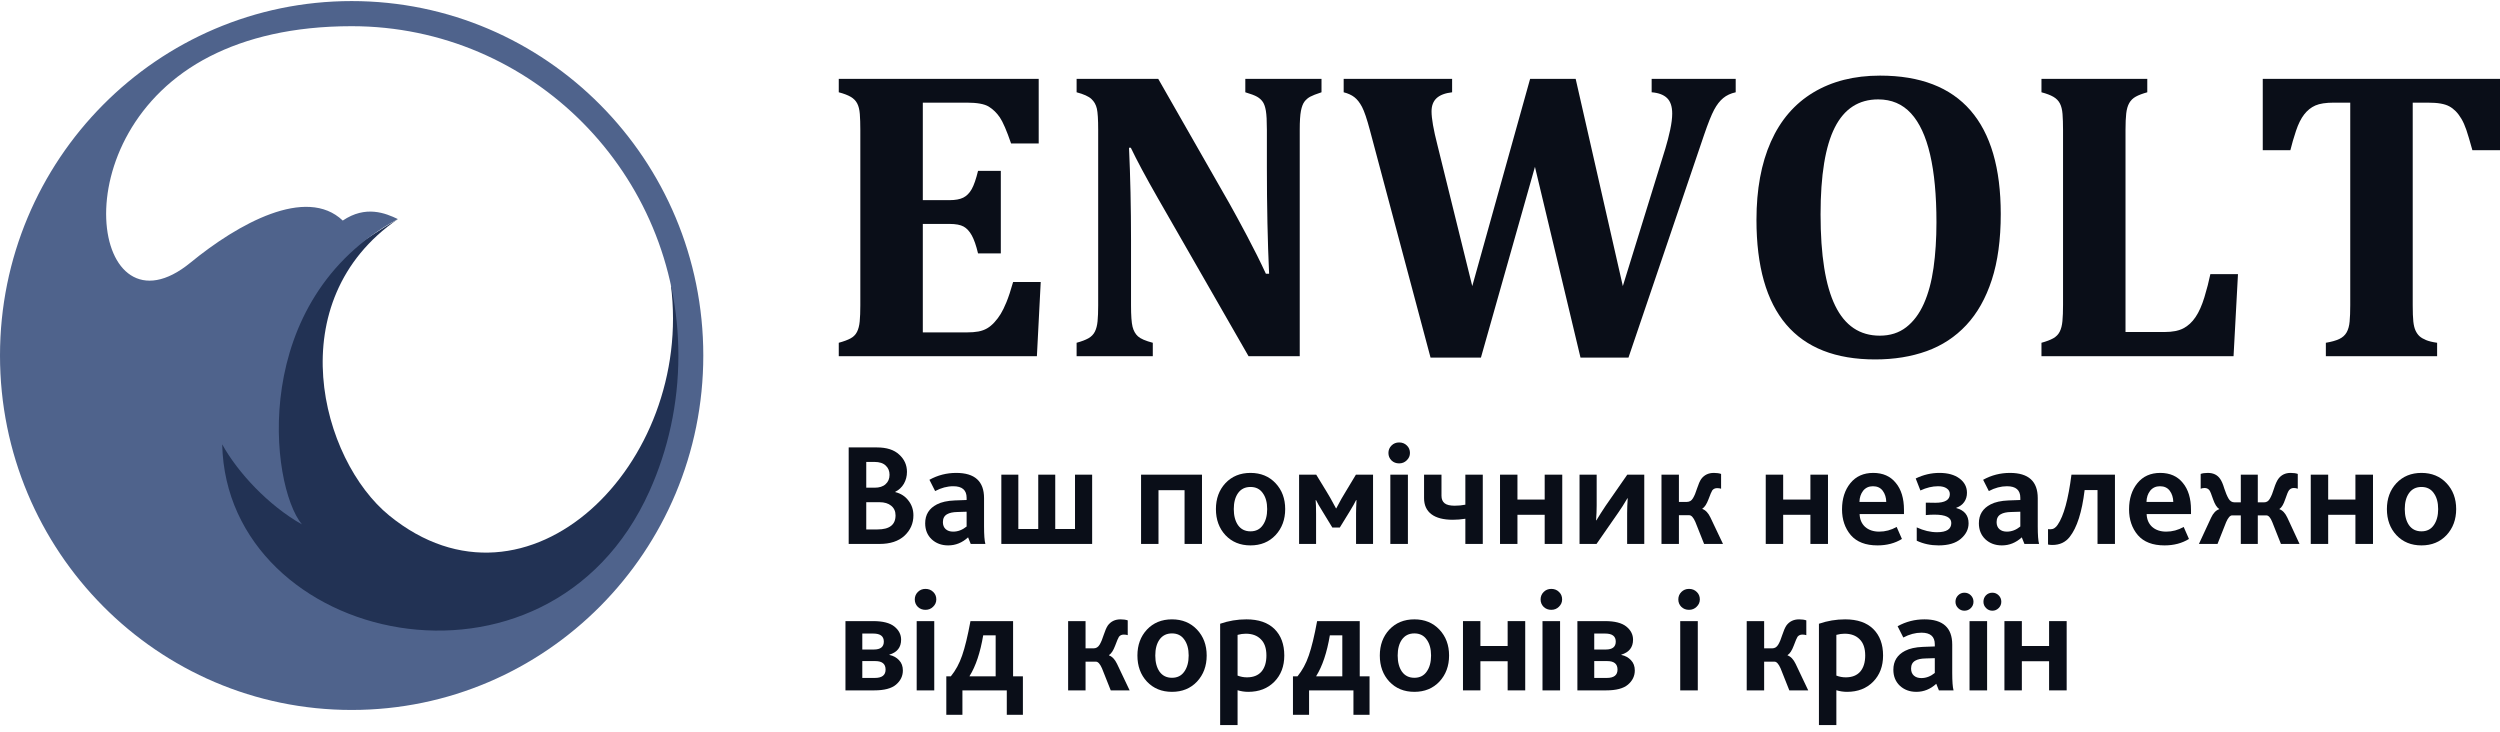 <svg width="239" height="70" viewBox="0 0 239 70" fill="none" xmlns="http://www.w3.org/2000/svg">
<path fill-rule="evenodd" clip-rule="evenodd" d="M38.037 20.943C26.658 28.777 30.66 43.952 37.217 49.29C50.456 60.068 66.327 44.374 64.136 27.25C66.447 32.09 65.791 38.741 64.332 42.972C53.442 74.52 24.383 59.741 20.533 45.769C18.282 37.609 25.937 28.147 38.037 20.943Z" fill="#223254"/>
<path fill-rule="evenodd" clip-rule="evenodd" d="M18.213 25.106C22.742 21.394 29.269 17.752 32.768 21.086C34.959 19.605 36.844 20.371 38.037 20.944C23.78 28.65 25.788 46.383 28.863 50.132C25.652 48.316 22.732 45.176 21.242 42.479C21.666 61.608 52.407 68.567 62.099 46.933C63.869 42.986 64.854 38.602 64.854 33.988C64.854 25.294 61.358 17.423 55.705 11.726C50.052 6.028 42.242 2.504 33.618 2.504C28.004 2.504 23.532 3.618 20.072 5.385C5.465 12.842 8.855 32.773 18.213 25.106ZM33.618 0.103C42.901 0.103 51.306 3.896 57.389 10.027C63.473 16.16 67.235 24.631 67.235 33.987C67.235 43.343 63.472 51.815 57.389 57.947C51.306 64.078 42.901 67.872 33.618 67.872C24.334 67.872 15.93 64.078 9.848 57.947C3.764 51.815 0 43.344 0 33.988C0 24.632 3.764 16.16 9.847 10.028C15.93 3.896 24.334 0.103 33.618 0.103Z" fill="#4F638C"/>
<path d="M99.3 7.54V13.716H96.66C96.237 12.486 95.877 11.654 95.582 11.22C95.286 10.787 94.933 10.444 94.522 10.191C94.111 9.939 93.41 9.812 92.421 9.812H88.221V19.135H90.764C91.329 19.135 91.773 19.054 92.094 18.892C92.415 18.73 92.681 18.462 92.893 18.086C93.105 17.71 93.308 17.128 93.5 16.338L95.678 16.338V24.223H93.5C93.321 23.472 93.121 22.899 92.903 22.505C92.685 22.11 92.425 21.828 92.123 21.66C91.821 21.491 91.368 21.407 90.764 21.407H88.221V31.778H92.402C92.852 31.778 93.231 31.749 93.539 31.691C93.847 31.633 94.123 31.532 94.368 31.39C94.612 31.248 94.846 31.053 95.071 30.807C95.296 30.561 95.495 30.296 95.668 30.011C95.842 29.726 96.025 29.351 96.217 28.885C96.41 28.418 96.622 27.777 96.853 26.962L99.493 26.962L99.127 34.051H80.186V32.769C80.661 32.639 81.037 32.5 81.313 32.351C81.589 32.203 81.794 31.995 81.929 31.73C82.064 31.464 82.151 31.128 82.189 30.72C82.228 30.312 82.247 29.797 82.247 29.176V12.434C82.247 11.826 82.231 11.314 82.199 10.9C82.167 10.486 82.084 10.149 81.949 9.89C81.814 9.631 81.608 9.421 81.332 9.259C81.056 9.097 80.674 8.951 80.186 8.822V7.54L99.3 7.54Z" fill="#0A0E18"/>
<path d="M126.336 7.54V8.822C125.822 8.99 125.459 9.133 125.247 9.249C125.035 9.366 124.855 9.521 124.707 9.715C124.56 9.909 124.447 10.204 124.37 10.599C124.293 10.994 124.255 11.599 124.255 12.415V34.051H119.36L110.689 18.941C109.52 16.895 108.66 15.289 108.107 14.124H107.934C108.062 16.908 108.126 19.847 108.126 22.942V29.195C108.126 30.166 108.175 30.846 108.271 31.235C108.367 31.623 108.541 31.931 108.791 32.157C109.042 32.384 109.514 32.588 110.207 32.769V34.051H102.924V32.769C103.399 32.639 103.775 32.497 104.051 32.342C104.327 32.186 104.533 31.976 104.668 31.71C104.803 31.445 104.889 31.112 104.928 30.71C104.966 30.309 104.986 29.804 104.986 29.195V12.395C104.986 11.424 104.944 10.754 104.86 10.385C104.777 10.016 104.603 9.709 104.34 9.463C104.077 9.217 103.605 9.003 102.924 8.822V7.54H110.728L117.549 19.484C117.973 20.235 118.525 21.252 119.206 22.534C119.887 23.815 120.491 25.026 121.017 26.166H121.326C121.184 23.071 121.114 19.692 121.114 16.027V12.415C121.114 11.573 121.082 10.965 121.017 10.589C120.953 10.214 120.854 9.929 120.719 9.735C120.584 9.54 120.404 9.379 120.179 9.249C119.954 9.12 119.579 8.977 119.052 8.822V7.54H126.336Z" fill="#0A0E18"/>
<path d="M159.208 14.202C159.388 13.606 159.542 13.007 159.671 12.405C159.799 11.803 159.863 11.289 159.863 10.861C159.863 10.188 159.7 9.693 159.372 9.376C159.045 9.058 158.553 8.874 157.898 8.822V7.54H165.933V8.822C165.458 8.926 165.06 9.11 164.739 9.376C164.417 9.641 164.128 10.013 163.871 10.492C163.615 10.971 163.293 11.774 162.908 12.901L155.682 34.187H151.096L146.741 15.95L141.577 34.187H136.76L130.96 12.434C130.677 11.373 130.427 10.635 130.209 10.22C129.99 9.806 129.746 9.495 129.476 9.288C129.207 9.081 128.866 8.926 128.455 8.822V7.54H138.822V8.822C138.154 8.9 137.659 9.087 137.338 9.385C137.017 9.683 136.856 10.104 136.856 10.648C136.856 11.334 137.043 12.402 137.415 13.852L140.749 27.351L146.279 7.54H150.634L155.143 27.351L159.208 14.202Z" fill="#0A0E18"/>
<path d="M179.267 34.362C175.491 34.362 172.655 33.248 170.76 31.021C168.865 28.794 167.918 25.46 167.918 21.019C167.918 18.106 168.377 15.617 169.296 13.551C170.214 11.486 171.566 9.916 173.352 8.841C175.137 7.767 177.263 7.229 179.73 7.229C183.571 7.229 186.455 8.34 188.382 10.56C190.309 12.781 191.272 16.079 191.272 20.456C191.272 22.903 190.986 25.004 190.414 26.758C189.843 28.513 189.03 29.953 187.977 31.079C186.924 32.206 185.661 33.035 184.191 33.566C182.72 34.096 181.079 34.362 179.267 34.362ZM174.046 20.495C174.046 24.405 174.511 27.315 175.443 29.225C176.374 31.134 177.797 32.09 179.711 32.09C180.7 32.09 181.541 31.821 182.235 31.283C182.928 30.746 183.491 29.995 183.921 29.03C184.351 28.066 184.659 26.923 184.846 25.602C185.032 24.282 185.125 22.832 185.125 21.252C185.125 18.675 184.923 16.516 184.518 14.775C184.114 13.033 183.503 11.719 182.688 10.832C181.872 9.945 180.828 9.502 179.556 9.502C177.694 9.502 176.31 10.398 175.404 12.192C174.498 13.985 174.046 16.753 174.046 20.495Z" fill="#0A0E18"/>
<path d="M205.28 7.54V8.822C204.818 8.951 204.452 9.09 204.182 9.239C203.912 9.388 203.703 9.592 203.556 9.851C203.408 10.11 203.312 10.444 203.267 10.851C203.222 11.259 203.199 11.774 203.199 12.395V31.74H206.937C207.683 31.74 208.28 31.623 208.729 31.39C209.179 31.157 209.568 30.798 209.895 30.312C210.223 29.826 210.505 29.192 210.743 28.409C210.981 27.625 211.17 26.891 211.312 26.204L213.951 26.204L213.527 34.051H195.164V32.769C195.639 32.639 196.015 32.497 196.291 32.342C196.567 32.186 196.773 31.976 196.908 31.71C197.043 31.445 197.13 31.108 197.168 30.701C197.207 30.293 197.226 29.778 197.226 29.157V12.434C197.226 11.826 197.21 11.314 197.178 10.9C197.146 10.486 197.062 10.149 196.927 9.89C196.792 9.631 196.587 9.421 196.311 9.259C196.034 9.097 195.652 8.951 195.164 8.822V7.54H205.28Z" fill="#0A0E18"/>
<path d="M222.352 34.051V32.769C222.891 32.678 223.318 32.559 223.633 32.41C223.948 32.261 224.182 32.05 224.336 31.778C224.49 31.506 224.587 31.16 224.625 30.739C224.664 30.319 224.683 29.797 224.683 29.176V9.812H223.122C222.352 9.812 221.761 9.903 221.35 10.084C220.938 10.265 220.582 10.55 220.28 10.939C219.978 11.327 219.718 11.848 219.5 12.502C219.281 13.156 219.101 13.774 218.96 14.357H216.32V7.54L239 7.54V14.357H236.36C236.116 13.476 235.923 12.829 235.782 12.415C235.641 12.001 235.483 11.648 235.31 11.356C235.136 11.065 234.953 10.822 234.761 10.628C234.568 10.434 234.363 10.278 234.144 10.162C233.926 10.045 233.653 9.958 233.325 9.9C232.998 9.841 232.571 9.812 232.044 9.812L230.656 9.812V29.176C230.656 29.862 230.676 30.383 230.714 30.739C230.753 31.095 230.823 31.384 230.926 31.604C231.029 31.824 231.154 32.002 231.302 32.138C231.45 32.274 231.655 32.397 231.919 32.507C232.182 32.617 232.538 32.704 232.988 32.769V34.051H222.352Z" fill="#0A0E18"/>
<path d="M81.134 52V42.774H83.836C84.769 42.774 85.479 43.003 85.964 43.46C86.459 43.908 86.706 44.459 86.706 45.112C86.706 45.523 86.608 45.901 86.412 46.246C86.216 46.582 85.941 46.839 85.586 47.016V47.044C86.118 47.175 86.538 47.445 86.846 47.856C87.163 48.257 87.322 48.729 87.322 49.27C87.322 50.035 87.037 50.684 86.468 51.216C85.899 51.739 85.106 52 84.088 52H81.134ZM82.814 50.614H83.892C85.04 50.614 85.614 50.166 85.614 49.27C85.614 48.878 85.474 48.57 85.194 48.346C84.924 48.122 84.55 48.01 84.074 48.01H82.814V50.614ZM82.814 46.624H83.612C84.07 46.624 84.419 46.512 84.662 46.288C84.914 46.064 85.04 45.765 85.04 45.392C85.04 45.028 84.919 44.734 84.676 44.51C84.433 44.277 84.074 44.16 83.598 44.16H82.814V46.624Z" fill="#0A0E18"/>
<path d="M92.801 52L92.549 51.37C91.989 51.883 91.354 52.14 90.645 52.14C90.01 52.14 89.483 51.944 89.063 51.552C88.652 51.16 88.447 50.651 88.447 50.026C88.447 49.205 88.82 48.603 89.567 48.22C89.996 47.996 90.566 47.87 91.275 47.842L92.409 47.8V47.59C92.409 46.853 91.984 46.484 91.135 46.484C90.556 46.484 89.978 46.638 89.399 46.946L88.853 45.868C89.646 45.429 90.5 45.21 91.415 45.21C93.188 45.21 94.075 46.013 94.075 47.618V50.306C94.075 51.137 94.117 51.701 94.201 52H92.801ZM92.409 48.92L91.513 48.948C91.093 48.957 90.771 49.027 90.547 49.158C90.276 49.307 90.141 49.559 90.141 49.914C90.141 50.203 90.23 50.427 90.407 50.586C90.584 50.745 90.822 50.824 91.121 50.824C91.578 50.824 92.007 50.661 92.409 50.334V48.92Z" fill="#0A0E18"/>
<path d="M95.728 52V45.378H97.353V50.572H99.257V45.378H100.881V50.572H102.771V45.378H104.409V52H95.728Z" fill="#0A0E18"/>
<path d="M109.086 52V45.378H114.91V52H113.244V46.862H110.752V52H109.086Z" fill="#0A0E18"/>
<path d="M121.94 51.16C121.324 51.813 120.526 52.14 119.546 52.14C118.566 52.14 117.768 51.813 117.152 51.16C116.546 50.507 116.242 49.676 116.242 48.668C116.242 47.669 116.546 46.843 117.152 46.19C117.768 45.537 118.566 45.21 119.546 45.21C120.526 45.21 121.324 45.537 121.94 46.19C122.556 46.843 122.864 47.669 122.864 48.668C122.864 49.667 122.556 50.497 121.94 51.16ZM118.356 50.208C118.636 50.6 119.033 50.796 119.546 50.796C120.06 50.796 120.452 50.6 120.722 50.208C121.002 49.816 121.142 49.303 121.142 48.668C121.142 48.033 121.002 47.525 120.722 47.142C120.452 46.75 120.06 46.554 119.546 46.554C119.033 46.554 118.636 46.75 118.356 47.142C118.086 47.525 117.95 48.033 117.95 48.668C117.95 49.303 118.086 49.816 118.356 50.208Z" fill="#0A0E18"/>
<path d="M124.193 52V45.378H125.831L126.839 47.03C126.998 47.273 127.292 47.795 127.721 48.598H127.749C128.104 47.917 128.398 47.394 128.631 47.03L129.625 45.378H131.263V52H129.639V49.088C129.639 48.771 129.653 48.346 129.681 47.814H129.639C129.527 48.057 129.322 48.421 129.023 48.906L128.085 50.432H127.371L126.433 48.892C126.135 48.416 125.929 48.057 125.817 47.814H125.775C125.803 48.085 125.817 48.528 125.817 49.144V52H124.193Z" fill="#0A0E18"/>
<path d="M132.916 52V45.378H134.596V52H132.916ZM134.484 44.006C134.288 44.202 134.045 44.3 133.756 44.3C133.467 44.3 133.224 44.207 133.028 44.02C132.832 43.824 132.734 43.586 132.734 43.306C132.734 43.026 132.832 42.788 133.028 42.592C133.224 42.396 133.467 42.298 133.756 42.298C134.055 42.298 134.302 42.396 134.498 42.592C134.694 42.779 134.792 43.017 134.792 43.306C134.792 43.577 134.689 43.81 134.484 44.006Z" fill="#0A0E18"/>
<path d="M140.088 52V49.592C139.668 49.657 139.271 49.69 138.898 49.69C137.993 49.69 137.307 49.513 136.84 49.158C136.373 48.803 136.14 48.29 136.14 47.618V45.378H137.806V47.394C137.806 47.711 137.904 47.949 138.1 48.108C138.296 48.267 138.618 48.346 139.066 48.346C139.411 48.346 139.752 48.313 140.088 48.248V45.378H141.754V52H140.088Z" fill="#0A0E18"/>
<path d="M143.402 52V45.378H145.068V47.758H147.672V45.378H149.352V52H147.672V49.214H145.068V52H143.402Z" fill="#0A0E18"/>
<path d="M151.004 52V45.378H152.642V48.318C152.642 48.747 152.623 49.223 152.586 49.746H152.614C152.866 49.326 153.16 48.864 153.496 48.36L155.568 45.378H157.192V52H155.554V49.06C155.554 48.631 155.573 48.155 155.61 47.632H155.582C155.265 48.173 154.971 48.635 154.7 49.018L152.628 52H151.004Z" fill="#0A0E18"/>
<path d="M158.838 52V45.378H160.504V47.982H161.274C161.517 47.982 161.708 47.865 161.848 47.632C161.988 47.399 162.119 47.086 162.24 46.694C162.371 46.293 162.501 45.994 162.632 45.798C162.921 45.406 163.327 45.21 163.85 45.21C164.121 45.21 164.349 45.243 164.536 45.308V46.722C164.433 46.685 164.307 46.666 164.158 46.666C163.962 46.666 163.808 46.736 163.696 46.876C163.631 46.969 163.509 47.254 163.332 47.73C163.155 48.197 162.959 48.495 162.744 48.626V48.654C163.052 48.766 163.309 49.037 163.514 49.466L164.718 52H162.912L162.072 49.886C161.885 49.466 161.694 49.256 161.498 49.256H160.504V52H158.838Z" fill="#0A0E18"/>
<path d="M168.805 52V45.378H170.471V47.758H173.075V45.378H174.755V52H173.075V49.214H170.471V52H168.805Z" fill="#0A0E18"/>
<path d="M182.02 49.144H177.778C177.797 49.657 177.974 50.068 178.31 50.376C178.656 50.675 179.104 50.824 179.654 50.824C180.233 50.824 180.788 50.675 181.32 50.376L181.824 51.524C181.162 51.935 180.382 52.14 179.486 52.14C178.357 52.14 177.508 51.813 176.938 51.16C176.378 50.497 176.098 49.676 176.098 48.696C176.098 47.679 176.364 46.843 176.896 46.19C177.428 45.537 178.156 45.21 179.08 45.21C180.004 45.21 180.723 45.527 181.236 46.162C181.759 46.787 182.02 47.651 182.02 48.752V49.144ZM177.764 47.982H180.326C180.317 47.562 180.205 47.207 179.99 46.918C179.776 46.629 179.463 46.484 179.052 46.484C178.66 46.484 178.348 46.629 178.114 46.918C177.89 47.207 177.774 47.562 177.764 47.982Z" fill="#0A0E18"/>
<path d="M185.326 52.14C184.57 52.14 183.874 51.991 183.24 51.692V50.418C183.902 50.726 184.551 50.88 185.186 50.88C186.091 50.88 186.544 50.586 186.544 49.998C186.544 49.466 186.007 49.2 184.934 49.2C184.672 49.2 184.397 49.214 184.108 49.242V48.052C184.332 48.061 184.635 48.066 185.018 48.066C185.942 48.066 186.404 47.791 186.404 47.24C186.404 47.007 186.306 46.825 186.11 46.694C185.914 46.554 185.638 46.484 185.284 46.484C184.733 46.484 184.168 46.619 183.59 46.89L183.142 45.742C183.87 45.387 184.626 45.21 185.41 45.21C186.212 45.21 186.852 45.387 187.328 45.742C187.804 46.097 188.042 46.554 188.042 47.114C188.042 47.45 187.953 47.744 187.776 47.996C187.598 48.248 187.346 48.43 187.02 48.542V48.57C187.804 48.785 188.196 49.27 188.196 50.026C188.196 50.595 187.948 51.09 187.454 51.51C186.968 51.93 186.259 52.14 185.326 52.14Z" fill="#0A0E18"/>
<path d="M193.535 52L193.283 51.37C192.723 51.883 192.089 52.14 191.379 52.14C190.745 52.14 190.217 51.944 189.797 51.552C189.387 51.16 189.181 50.651 189.181 50.026C189.181 49.205 189.555 48.603 190.301 48.22C190.731 47.996 191.3 47.87 192.009 47.842L193.143 47.8V47.59C193.143 46.853 192.719 46.484 191.869 46.484C191.291 46.484 190.712 46.638 190.133 46.946L189.587 45.868C190.381 45.429 191.235 45.21 192.149 45.21C193.923 45.21 194.809 46.013 194.809 47.618V50.306C194.809 51.137 194.851 51.701 194.935 52H193.535ZM193.143 48.92L192.247 48.948C191.827 48.957 191.505 49.027 191.281 49.158C191.011 49.307 190.875 49.559 190.875 49.914C190.875 50.203 190.964 50.427 191.141 50.586C191.319 50.745 191.557 50.824 191.855 50.824C192.313 50.824 192.742 50.661 193.143 50.334V48.92Z" fill="#0A0E18"/>
<path d="M196.211 52.098C196.034 52.098 195.894 52.084 195.791 52.056V50.586C195.856 50.595 195.931 50.6 196.015 50.6C196.295 50.6 196.528 50.455 196.715 50.166C197.294 49.326 197.732 47.73 198.031 45.378H202.189V52H200.523V46.848H199.291C199.039 48.948 198.563 50.441 197.863 51.328C197.462 51.841 196.911 52.098 196.211 52.098Z" fill="#0A0E18"/>
<path d="M209.46 49.144H205.218C205.236 49.657 205.414 50.068 205.75 50.376C206.095 50.675 206.543 50.824 207.094 50.824C207.672 50.824 208.228 50.675 208.76 50.376L209.264 51.524C208.601 51.935 207.822 52.14 206.926 52.14C205.796 52.14 204.947 51.813 204.378 51.16C203.818 50.497 203.538 49.676 203.538 48.696C203.538 47.679 203.804 46.843 204.336 46.19C204.868 45.537 205.596 45.21 206.52 45.21C207.444 45.21 208.162 45.527 208.676 46.162C209.198 46.787 209.46 47.651 209.46 48.752V49.144ZM205.204 47.982H207.766C207.756 47.562 207.644 47.207 207.43 46.918C207.215 46.629 206.902 46.484 206.492 46.484C206.1 46.484 205.787 46.629 205.554 46.918C205.33 47.207 205.213 47.562 205.204 47.982Z" fill="#0A0E18"/>
<path d="M210.217 52L211.379 49.494C211.584 49.055 211.841 48.785 212.149 48.682V48.654C211.934 48.523 211.743 48.22 211.575 47.744C211.416 47.268 211.3 46.979 211.225 46.876C211.113 46.727 210.959 46.652 210.763 46.652C210.632 46.652 210.506 46.675 210.385 46.722V45.308C210.553 45.243 210.782 45.21 211.071 45.21C211.594 45.21 211.986 45.401 212.247 45.784C212.387 45.98 212.518 46.283 212.639 46.694C212.77 47.095 212.905 47.417 213.045 47.66C213.185 47.903 213.376 48.024 213.619 48.024H214.221V45.378H215.845V48.024H216.447C216.69 48.024 216.876 47.903 217.007 47.66C217.147 47.417 217.278 47.095 217.399 46.694C217.53 46.283 217.665 45.98 217.805 45.784C218.085 45.401 218.477 45.21 218.981 45.21C219.27 45.21 219.499 45.243 219.667 45.308V46.722C219.546 46.675 219.42 46.652 219.289 46.652C219.093 46.652 218.939 46.727 218.827 46.876C218.743 46.979 218.622 47.268 218.463 47.744C218.304 48.22 218.122 48.523 217.917 48.654V48.682C218.216 48.785 218.468 49.055 218.673 49.494L219.835 52H218.057L217.231 49.914C217.063 49.485 216.872 49.27 216.657 49.27H215.845V52H214.221V49.27H213.395C213.199 49.27 213.008 49.485 212.821 49.914L211.995 52H210.217Z" fill="#0A0E18"/>
<path d="M220.908 52V45.378H222.574V47.758H225.178V45.378H226.858V52H225.178V49.214H222.574V52H220.908Z" fill="#0A0E18"/>
<path d="M233.886 51.16C233.27 51.813 232.472 52.14 231.492 52.14C230.512 52.14 229.714 51.813 229.098 51.16C228.491 50.507 228.188 49.676 228.188 48.668C228.188 47.669 228.491 46.843 229.098 46.19C229.714 45.537 230.512 45.21 231.492 45.21C232.472 45.21 233.27 45.537 233.886 46.19C234.502 46.843 234.81 47.669 234.81 48.668C234.81 49.667 234.502 50.497 233.886 51.16ZM230.302 50.208C230.582 50.6 230.978 50.796 231.492 50.796C232.005 50.796 232.397 50.6 232.668 50.208C232.948 49.816 233.088 49.303 233.088 48.668C233.088 48.033 232.948 47.525 232.668 47.142C232.397 46.75 232.005 46.554 231.492 46.554C230.978 46.554 230.582 46.75 230.302 47.142C230.031 47.525 229.896 48.033 229.896 48.668C229.896 49.303 230.031 49.816 230.302 50.208Z" fill="#0A0E18"/>
<path d="M80.826 66V59.378H83.472C84.396 59.378 85.073 59.551 85.502 59.896C85.931 60.241 86.146 60.661 86.146 61.156C86.146 61.884 85.773 62.36 85.026 62.584V62.612C85.4 62.687 85.707 62.855 85.95 63.116C86.193 63.368 86.314 63.695 86.314 64.096C86.314 64.628 86.095 65.081 85.656 65.454C85.227 65.818 84.531 66 83.57 66H80.826ZM82.436 64.81H83.64C84.322 64.81 84.662 64.544 84.662 64.012C84.662 63.471 84.335 63.2 83.682 63.2H82.436V64.81ZM82.436 62.094H83.542C84.177 62.094 84.494 61.842 84.494 61.338C84.494 60.825 84.158 60.568 83.486 60.568H82.436V62.094Z" fill="#0A0E18"/>
<path d="M87.635 66V59.378H89.315V66H87.635ZM89.203 58.006C89.007 58.202 88.764 58.3 88.475 58.3C88.185 58.3 87.943 58.207 87.747 58.02C87.551 57.824 87.453 57.586 87.453 57.306C87.453 57.026 87.551 56.788 87.747 56.592C87.943 56.396 88.185 56.298 88.475 56.298C88.773 56.298 89.021 56.396 89.217 56.592C89.413 56.779 89.511 57.017 89.511 57.306C89.511 57.577 89.408 57.81 89.203 58.006Z" fill="#0A0E18"/>
<path d="M90.467 68.338V64.656H90.901C91.358 64.096 91.717 63.433 91.979 62.668C92.249 61.893 92.515 60.797 92.777 59.378H96.851V64.656H97.789V68.338H96.249V66H92.007V68.338H90.467ZM95.185 64.656V60.736H93.995C93.715 62.388 93.281 63.685 92.693 64.628V64.656H95.185Z" fill="#0A0E18"/>
<path d="M102.113 66V59.378H103.779V61.982H104.549C104.792 61.982 104.983 61.865 105.123 61.632C105.263 61.399 105.394 61.086 105.515 60.694C105.646 60.293 105.777 59.994 105.907 59.798C106.197 59.406 106.603 59.21 107.125 59.21C107.396 59.21 107.625 59.243 107.811 59.308V60.722C107.709 60.685 107.583 60.666 107.433 60.666C107.237 60.666 107.083 60.736 106.971 60.876C106.906 60.969 106.785 61.254 106.607 61.73C106.43 62.197 106.234 62.495 106.019 62.626V62.654C106.327 62.766 106.584 63.037 106.789 63.466L107.993 66H106.187L105.347 63.886C105.161 63.466 104.969 63.256 104.773 63.256H103.779V66H102.113Z" fill="#0A0E18"/>
<path d="M114.435 65.16C113.819 65.813 113.021 66.14 112.041 66.14C111.061 66.14 110.263 65.813 109.647 65.16C109.04 64.507 108.737 63.676 108.737 62.668C108.737 61.669 109.04 60.843 109.647 60.19C110.263 59.537 111.061 59.21 112.041 59.21C113.021 59.21 113.819 59.537 114.435 60.19C115.051 60.843 115.359 61.669 115.359 62.668C115.359 63.667 115.051 64.497 114.435 65.16ZM110.851 64.208C111.131 64.6 111.527 64.796 112.041 64.796C112.554 64.796 112.946 64.6 113.217 64.208C113.497 63.816 113.637 63.303 113.637 62.668C113.637 62.033 113.497 61.525 113.217 61.142C112.946 60.75 112.554 60.554 112.041 60.554C111.527 60.554 111.131 60.75 110.851 61.142C110.58 61.525 110.445 62.033 110.445 62.668C110.445 63.303 110.58 63.816 110.851 64.208Z" fill="#0A0E18"/>
<path d="M116.646 69.318V59.63C117.458 59.35 118.293 59.21 119.152 59.21C120.318 59.21 121.214 59.518 121.84 60.134C122.465 60.75 122.778 61.595 122.778 62.668C122.778 63.695 122.46 64.53 121.826 65.174C121.191 65.818 120.36 66.14 119.333 66.14C118.988 66.14 118.647 66.089 118.312 65.986V69.318H116.646ZM118.312 64.586C118.601 64.698 118.9 64.754 119.208 64.754C119.814 64.754 120.276 64.572 120.594 64.208C120.911 63.835 121.069 63.321 121.069 62.668C121.069 61.977 120.892 61.459 120.537 61.114C120.192 60.759 119.712 60.582 119.096 60.582C118.844 60.582 118.582 60.619 118.312 60.694V64.586Z" fill="#0A0E18"/>
<path d="M123.607 68.338V64.656H124.041C124.499 64.096 124.858 63.433 125.119 62.668C125.39 61.893 125.656 60.797 125.917 59.378H129.991V64.656H130.929V68.338H129.389V66H125.147V68.338H123.607ZM128.325 64.656V60.736H127.135C126.855 62.388 126.421 63.685 125.833 64.628V64.656H128.325Z" fill="#0A0E18"/>
<path d="M137.608 65.16C136.992 65.813 136.194 66.14 135.214 66.14C134.234 66.14 133.436 65.813 132.82 65.16C132.214 64.507 131.91 63.676 131.91 62.668C131.91 61.669 132.214 60.843 132.82 60.19C133.436 59.537 134.234 59.21 135.214 59.21C136.194 59.21 136.992 59.537 137.608 60.19C138.224 60.843 138.532 61.669 138.532 62.668C138.532 63.667 138.224 64.497 137.608 65.16ZM134.024 64.208C134.304 64.6 134.701 64.796 135.214 64.796C135.728 64.796 136.12 64.6 136.39 64.208C136.67 63.816 136.81 63.303 136.81 62.668C136.81 62.033 136.67 61.525 136.39 61.142C136.12 60.75 135.728 60.554 135.214 60.554C134.701 60.554 134.304 60.75 134.024 61.142C133.754 61.525 133.618 62.033 133.618 62.668C133.618 63.303 133.754 63.816 134.024 64.208Z" fill="#0A0E18"/>
<path d="M139.861 66V59.378H141.527V61.758H144.131V59.378H145.811V66H144.131V63.214H141.527V66H139.861Z" fill="#0A0E18"/>
<path d="M147.463 66V59.378H149.143V66H147.463ZM149.031 58.006C148.835 58.202 148.592 58.3 148.303 58.3C148.014 58.3 147.771 58.207 147.575 58.02C147.379 57.824 147.281 57.586 147.281 57.306C147.281 57.026 147.379 56.788 147.575 56.592C147.771 56.396 148.014 56.298 148.303 56.298C148.602 56.298 148.849 56.396 149.045 56.592C149.241 56.779 149.339 57.017 149.339 57.306C149.339 57.577 149.236 57.81 149.031 58.006Z" fill="#0A0E18"/>
<path d="M150.799 66V59.378H153.445C154.369 59.378 155.045 59.551 155.475 59.896C155.904 60.241 156.119 60.661 156.119 61.156C156.119 61.884 155.745 62.36 154.999 62.584V62.612C155.372 62.687 155.68 62.855 155.923 63.116C156.165 63.368 156.287 63.695 156.287 64.096C156.287 64.628 156.067 65.081 155.629 65.454C155.199 65.818 154.504 66 153.543 66H150.799ZM152.409 64.81H153.613C154.294 64.81 154.635 64.544 154.635 64.012C154.635 63.471 154.308 63.2 153.655 63.2H152.409V64.81ZM152.409 62.094H153.515C154.149 62.094 154.467 61.842 154.467 61.338C154.467 60.825 154.131 60.568 153.459 60.568H152.409V62.094Z" fill="#0A0E18"/>
<path d="M160.629 66V59.378H162.309V66H160.629ZM162.197 58.006C162.001 58.202 161.758 58.3 161.469 58.3C161.18 58.3 160.937 58.207 160.741 58.02C160.545 57.824 160.447 57.586 160.447 57.306C160.447 57.026 160.545 56.788 160.741 56.592C160.937 56.396 161.18 56.298 161.469 56.298C161.768 56.298 162.015 56.396 162.211 56.592C162.407 56.779 162.505 57.017 162.505 57.306C162.505 57.577 162.402 57.81 162.197 58.006Z" fill="#0A0E18"/>
<path d="M166.986 66V59.378H168.652V61.982H169.422C169.665 61.982 169.856 61.865 169.996 61.632C170.136 61.399 170.267 61.086 170.388 60.694C170.519 60.293 170.65 59.994 170.78 59.798C171.07 59.406 171.476 59.21 171.998 59.21C172.269 59.21 172.498 59.243 172.684 59.308V60.722C172.582 60.685 172.456 60.666 172.306 60.666C172.11 60.666 171.956 60.736 171.844 60.876C171.779 60.969 171.658 61.254 171.48 61.73C171.303 62.197 171.107 62.495 170.892 62.626V62.654C171.2 62.766 171.457 63.037 171.662 63.466L172.866 66H171.06L170.22 63.886C170.034 63.466 169.842 63.256 169.646 63.256H168.652V66H166.986Z" fill="#0A0E18"/>
<path d="M173.89 69.318V59.63C174.702 59.35 175.537 59.21 176.396 59.21C177.562 59.21 178.458 59.518 179.084 60.134C179.709 60.75 180.022 61.595 180.022 62.668C180.022 63.695 179.704 64.53 179.07 65.174C178.435 65.818 177.604 66.14 176.578 66.14C176.232 66.14 175.892 66.089 175.556 65.986V69.318H173.89ZM175.556 64.586C175.845 64.698 176.144 64.754 176.452 64.754C177.058 64.754 177.52 64.572 177.838 64.208C178.155 63.835 178.314 63.321 178.314 62.668C178.314 61.977 178.136 61.459 177.782 61.114C177.436 60.759 176.956 60.582 176.34 60.582C176.088 60.582 175.826 60.619 175.556 60.694V64.586Z" fill="#0A0E18"/>
<path d="M185.359 66L185.107 65.37C184.547 65.883 183.913 66.14 183.203 66.14C182.569 66.14 182.041 65.944 181.621 65.552C181.211 65.16 181.005 64.651 181.005 64.026C181.005 63.205 181.379 62.603 182.125 62.22C182.555 61.996 183.124 61.87 183.833 61.842L184.967 61.8V61.59C184.967 60.853 184.543 60.484 183.693 60.484C183.115 60.484 182.536 60.638 181.957 60.946L181.411 59.868C182.205 59.429 183.059 59.21 183.973 59.21C185.747 59.21 186.633 60.013 186.633 61.618V64.306C186.633 65.137 186.675 65.701 186.759 66H185.359ZM184.967 62.92L184.071 62.948C183.651 62.957 183.329 63.027 183.105 63.158C182.835 63.307 182.699 63.559 182.699 63.914C182.699 64.203 182.788 64.427 182.965 64.586C183.143 64.745 183.381 64.824 183.679 64.824C184.137 64.824 184.566 64.661 184.967 64.334V62.92Z" fill="#0A0E18"/>
<path d="M187.797 58.384C187.564 58.384 187.363 58.3 187.195 58.132C187.027 57.964 186.943 57.763 186.943 57.53C186.943 57.287 187.027 57.082 187.195 56.914C187.363 56.746 187.564 56.662 187.797 56.662C188.04 56.662 188.245 56.746 188.413 56.914C188.581 57.082 188.665 57.287 188.665 57.53C188.665 57.763 188.581 57.964 188.413 58.132C188.245 58.3 188.04 58.384 187.797 58.384ZM191.073 58.132C190.905 58.3 190.704 58.384 190.471 58.384C190.238 58.384 190.037 58.3 189.869 58.132C189.701 57.964 189.617 57.763 189.617 57.53C189.617 57.287 189.696 57.082 189.855 56.914C190.023 56.746 190.228 56.662 190.471 56.662C190.704 56.662 190.905 56.746 191.073 56.914C191.241 57.082 191.325 57.287 191.325 57.53C191.325 57.763 191.241 57.964 191.073 58.132ZM188.287 66V59.378H189.967V66H188.287Z" fill="#0A0E18"/>
<path d="M191.623 66V59.378H193.289V61.758H195.893V59.378H197.573V66H195.893V63.214H193.289V66H191.623Z" fill="#0A0E18"/>
</svg>
